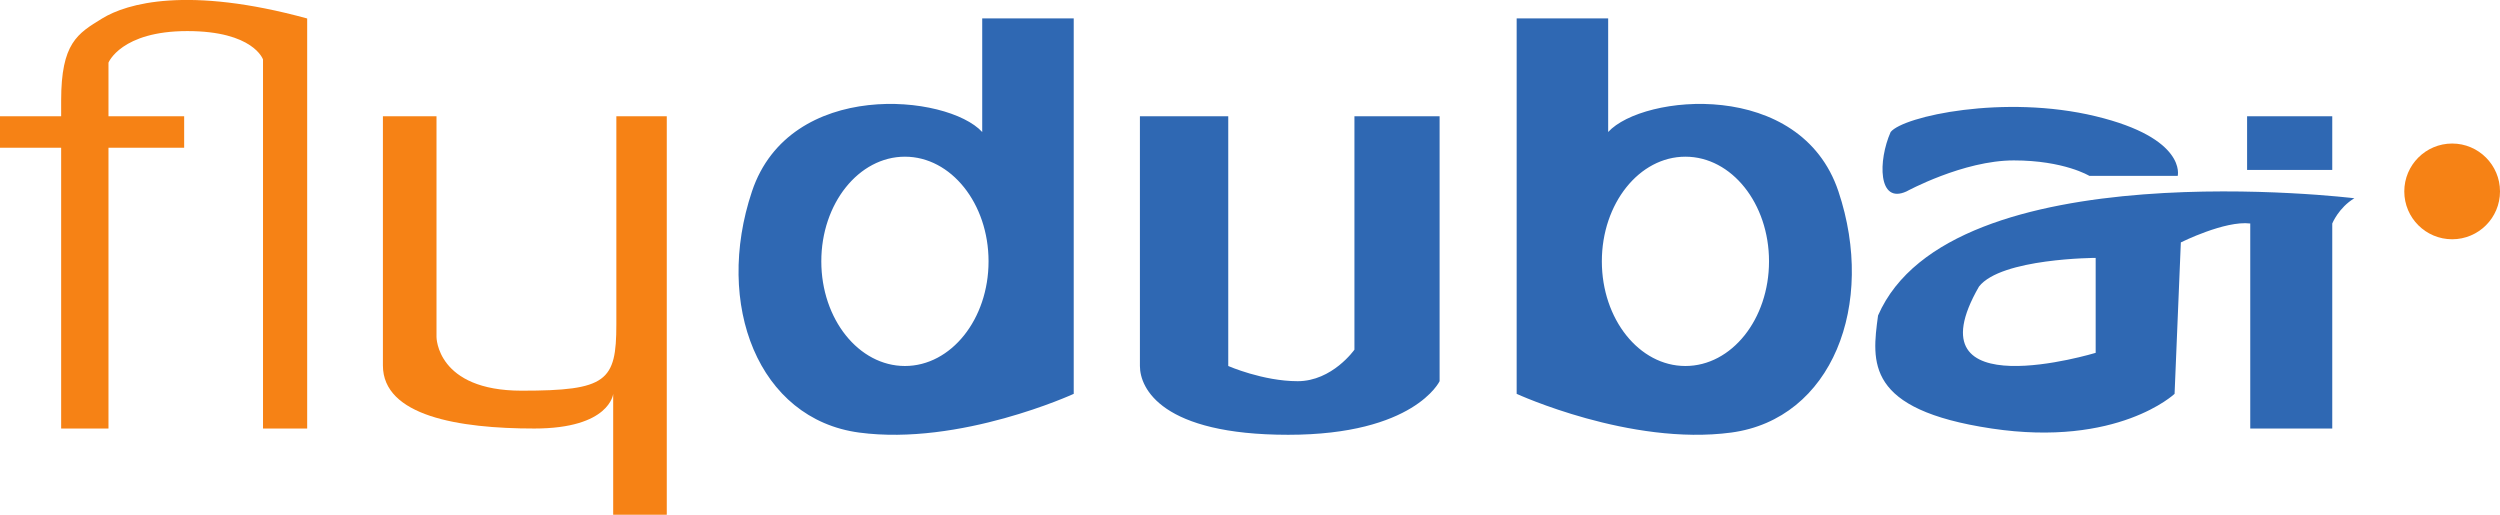 <?xml version="1.0" encoding="UTF-8"?>
<svg xmlns="http://www.w3.org/2000/svg" xmlns:xlink="http://www.w3.org/1999/xlink" width="176pt" height="36.24pt" viewBox="0 0 176 36.24" version="1.1">
<defs>
<clipPath id="clip1">
  <path d="M 0 0 L 47 0 L 47 36.238 L 0 36.238 Z M 0 0 "/>
</clipPath>
</defs>
<g id="surface1">
<g clip-path="url(#clip1)" clip-rule="nonzero">
<path style=" stroke:none;fill-rule:nonzero;fill:rgb(96.266%,50.917%,8.476%);fill-opacity:1;" d="M 7.191 1.301 C 5.449 2.367 4.305 3.035 4.305 7.074 L 4.305 8.184 L 0 8.184 L 0 10.402 L 4.305 10.402 C 4.305 17.789 4.305 30.168 4.305 30.168 L 7.637 30.168 L 7.637 10.402 L 12.965 10.402 L 12.965 8.184 L 7.637 8.184 L 7.637 4.41 C 7.637 4.41 8.523 2.188 13.188 2.188 C 17.852 2.188 18.516 4.188 18.516 4.188 L 18.516 30.168 L 21.625 30.168 C 21.625 30.168 21.625 1.895 21.625 1.301 C 13.223 -1 8.934 0.23 7.191 1.301 Z M 43.391 8.184 C 43.391 8.184 43.391 18.844 43.391 22.84 C 43.391 26.836 42.723 27.504 36.727 27.504 C 30.73 27.504 30.73 23.727 30.73 23.727 L 30.73 8.184 L 26.957 8.184 C 26.957 8.184 26.957 22.176 26.957 25.727 C 26.957 29.277 32.285 30.168 37.613 30.168 C 42.945 30.168 43.168 27.727 43.168 27.727 L 43.168 36.238 L 46.941 36.238 L 46.941 8.184 L 43.391 8.184 "/>
</g>
<path style=" stroke:none;fill-rule:nonzero;fill:rgb(96.266%,50.917%,8.476%);fill-opacity:1;" d="M 172.633 10.105 C 170.77 10.105 169.262 11.617 169.262 13.477 C 169.262 15.336 170.77 16.844 172.633 16.844 C 174.492 16.844 176 15.336 176 13.477 C 176 11.617 174.492 10.105 172.633 10.105 "/>
<path style=" stroke:none;fill-rule:nonzero;fill:rgb(18.513%,40.942%,70.155%);fill-opacity:1;" d="M 132.215 22.211 C 131.77 25.504 131.324 28.836 140.211 30.168 C 149.094 31.5 153.09 27.727 153.09 27.727 L 153.531 17.066 C 153.531 17.066 156.641 15.512 158.418 15.734 C 158.418 21.285 158.418 30.168 158.418 30.168 L 164.191 30.168 L 164.191 15.734 C 164.191 15.734 164.637 14.625 165.746 13.957 C 165.746 13.957 137.32 10.48 132.215 22.211 Z M 147.535 24.84 C 147.535 24.84 134.324 28.852 139.32 20.176 C 140.879 18.176 147.535 18.156 147.535 18.156 Z M 134.215 13.477 C 134.215 13.477 138.211 11.293 141.766 11.293 C 145.316 11.293 147.094 12.383 147.094 12.383 L 153.312 12.383 C 153.312 12.383 153.977 9.738 147.535 8.184 C 141.098 6.629 133.992 8.184 133.102 9.293 C 132.215 11.293 132.195 14.398 134.215 13.477 Z M 69.148 9.293 C 66.707 6.629 55.602 5.52 52.938 13.477 C 50.273 21.434 53.383 29.5 60.484 30.453 C 67.594 31.402 75.59 27.727 75.59 27.727 L 75.59 1.297 L 69.148 1.297 C 69.148 1.297 69.148 4.852 69.148 9.293 Z M 63.707 25.766 C 60.457 25.766 57.82 22.469 57.82 18.398 C 57.82 14.328 60.457 11.031 63.707 11.031 C 66.957 11.031 69.594 14.328 69.594 18.398 C 69.594 22.469 66.957 25.766 63.707 25.766 Z M 113.215 9.293 C 113.215 4.852 113.215 1.297 113.215 1.297 L 106.773 1.297 L 106.773 27.727 C 106.773 27.727 114.77 31.402 121.875 30.453 C 128.98 29.5 132.09 21.434 129.426 13.477 C 126.762 5.52 115.656 6.629 113.215 9.293 Z M 118.652 25.766 C 115.402 25.766 112.77 22.469 112.77 18.398 C 112.77 14.328 115.402 11.031 118.652 11.031 C 121.906 11.031 124.539 14.328 124.539 18.398 C 124.539 22.469 121.906 25.766 118.652 25.766 Z M 164.191 8.184 L 158.195 8.184 L 158.195 11.961 L 164.191 11.961 Z M 95.352 24.617 C 95.352 24.617 93.797 26.836 91.355 26.836 C 88.91 26.836 86.469 25.766 86.469 25.766 L 86.469 8.184 L 80.25 8.184 C 80.25 8.184 80.25 24.172 80.25 25.766 C 80.25 27.355 81.805 30.609 90.688 30.609 C 99.57 30.609 101.348 26.836 101.348 26.836 L 101.348 8.184 L 95.352 8.184 L 95.352 24.617 "/>
</g>
</svg>
